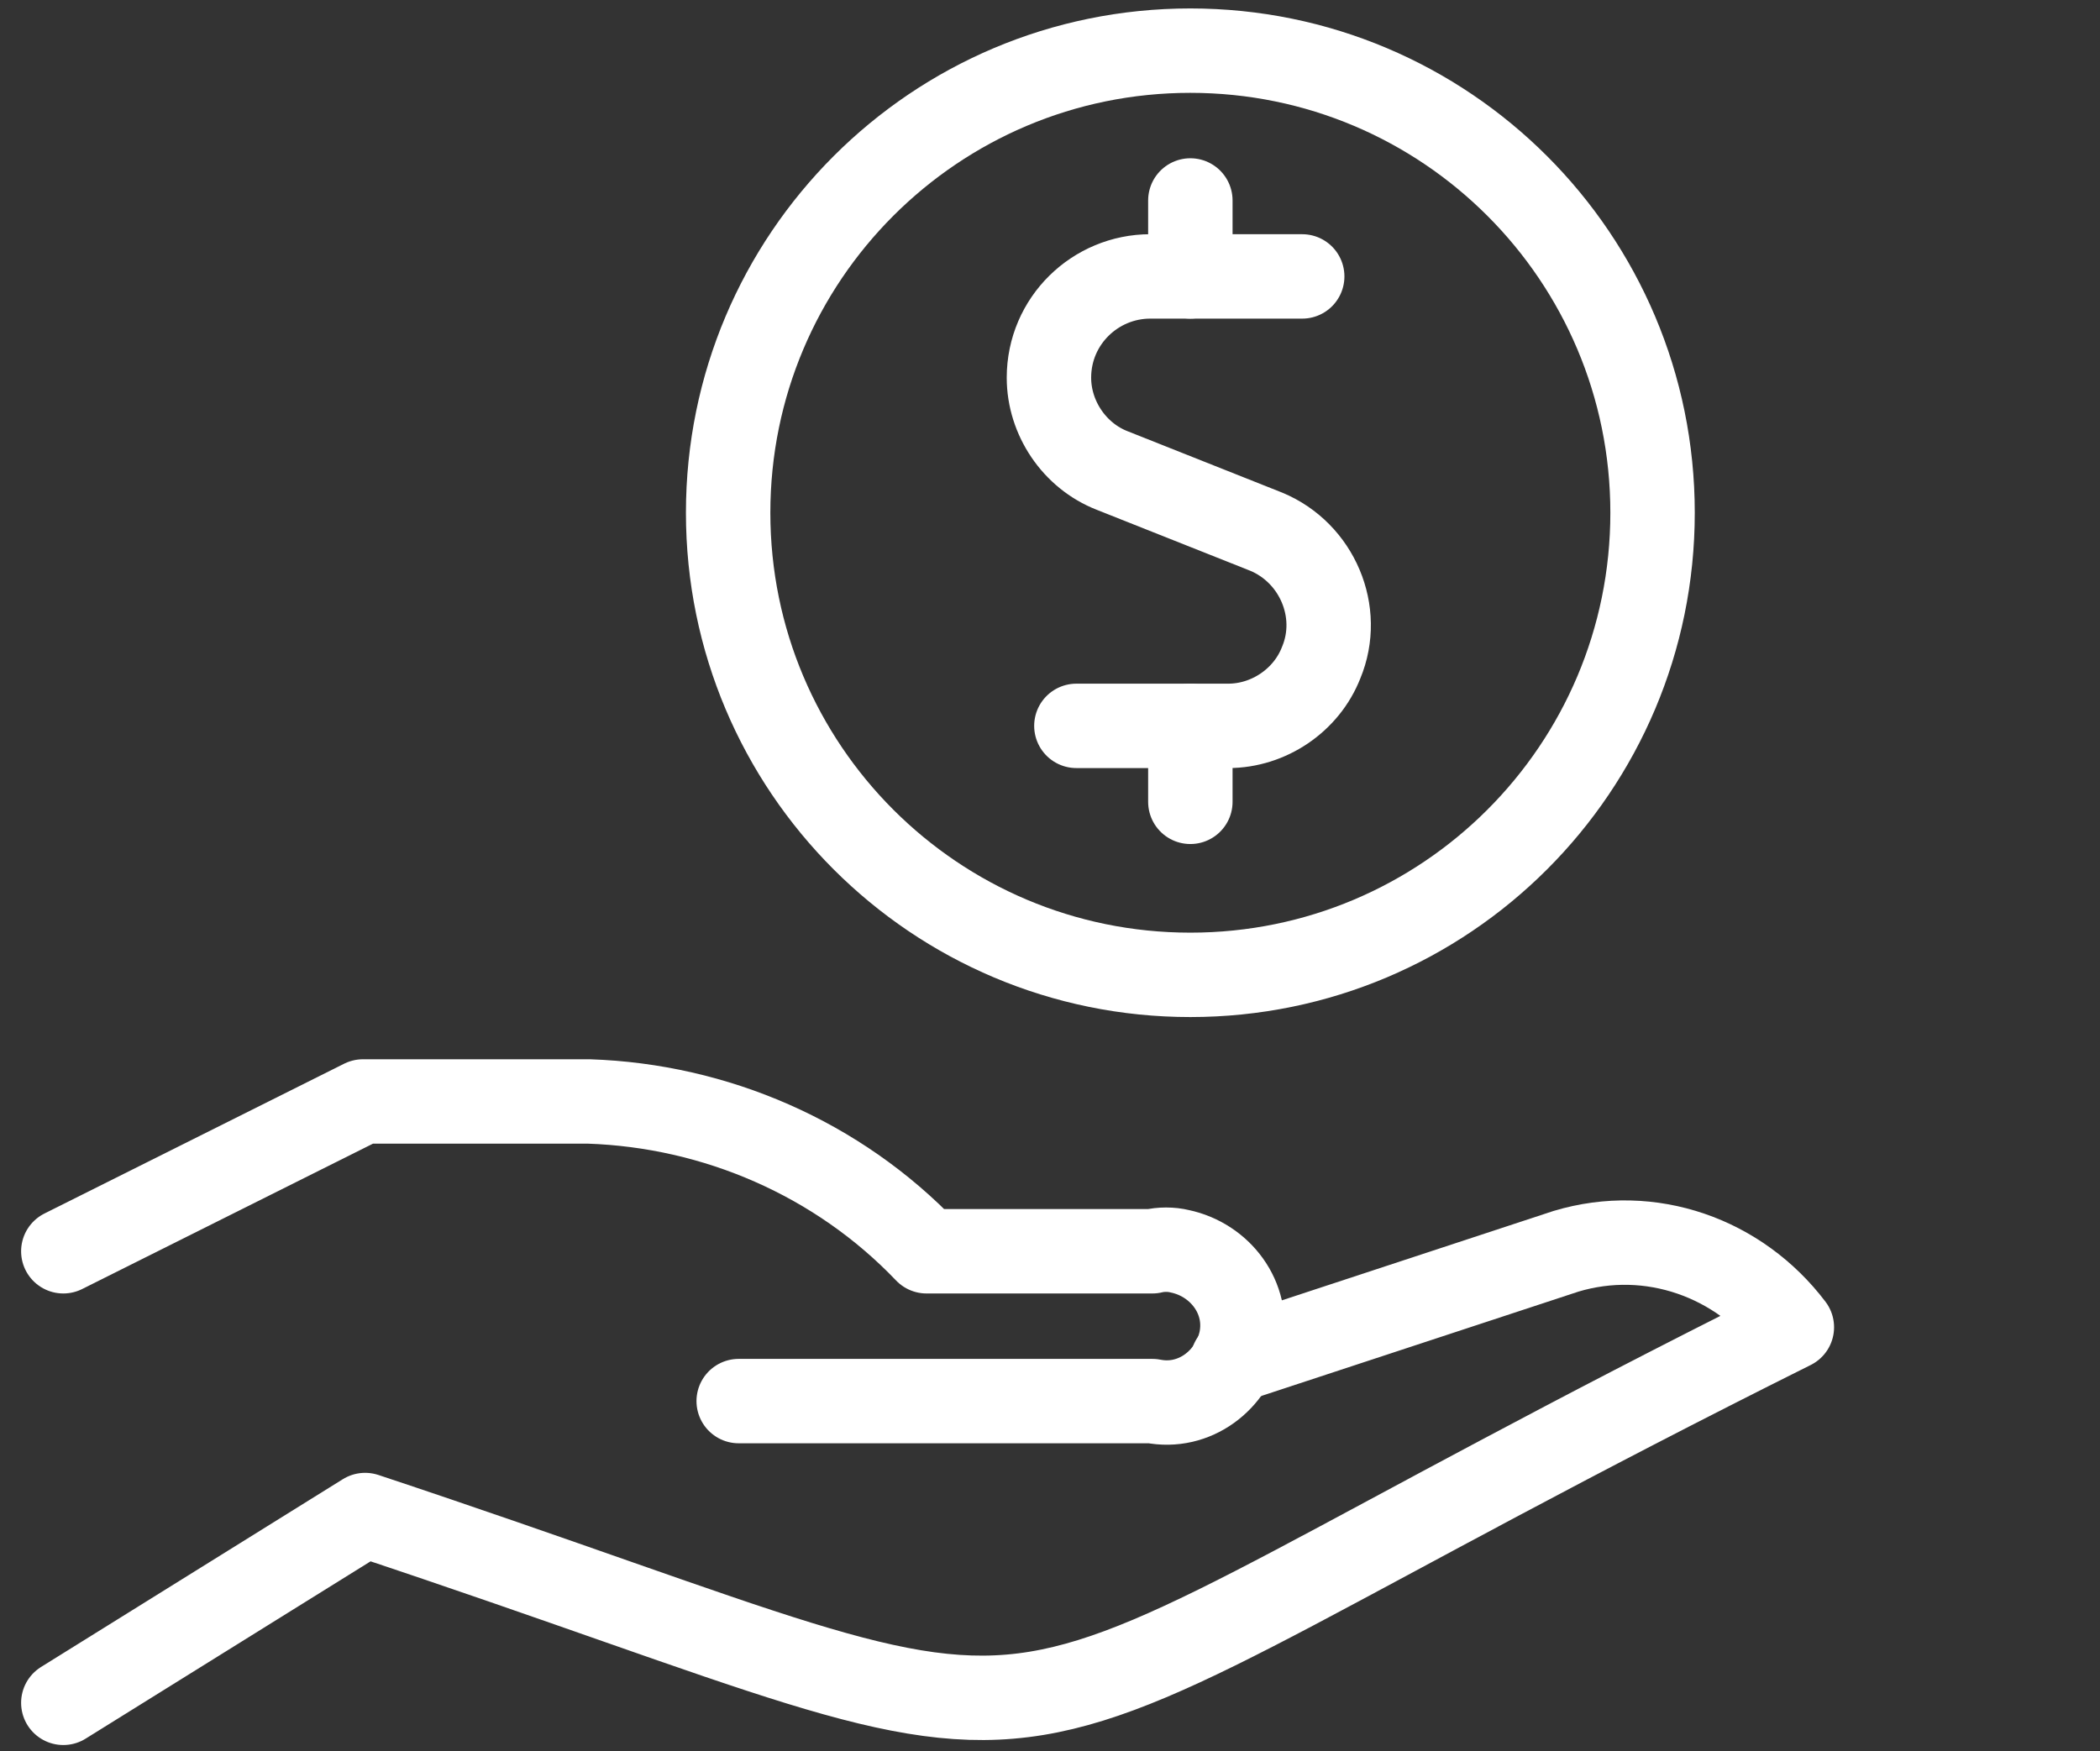 <svg xml:space="preserve" style="enable-background:new -67 -34 99.5 83;" viewBox="-67 -34 99.5 83" y="0px" x="0px" xmlns:xlink="http://www.w3.org/1999/xlink" xmlns="http://www.w3.org/2000/svg" id="Layer_1" version="1.1">
<rect x="-67" y="-34" width="99.5" height="83" fill="#333333" stroke="none"/>
<style type="text/css">
	.st0{fill:none;stroke:#FFFFFF;stroke-width:4;stroke-linecap:round;stroke-linejoin:round;stroke-miterlimit:23.333;}
</style>
<path d="M-8.6,30.5l15.8-5.2c4-1.2,8.2,0.3,10.7,3.6c-43.5,21.7-29.4,21.6-67.6,8.9L-64,46.7" class="st0" id="XMLID_7_"></path>
<path d="M-32,32.4h19.6c2,0.4,3.8-1,4.2-2.9c0.4-2-1-3.8-2.9-4.2c-0.4-0.1-0.9-0.1-1.3,0h-10.7
	c-4.2-4.4-10-6.9-16-7.1h-10.7L-64,25.3" class="st0" id="XMLID_6_"></path>
<path d="M-32.5-9.7c0,12.1,9.8,21.9,21.9,21.9S11.3,2.4,11.3-9.7l0,0c0-12.1-9.8-21.9-21.9-21.9
	C-22.7-31.6-32.5-21.8-32.5-9.7L-32.5-9.7z" class="st0" id="XMLID_5_"></path>
<line y2="-24.5" x2="-10.6" y1="-20.9" x1="-10.6" class="st0" id="XMLID_4_"></line>
<path d="M-5.3-20.9h-7.2c-2.6,0-4.8,2.1-4.8,4.8c0,1.9,1.2,3.7,3,4.4L-7-8.8c2.4,1,3.6,3.8,2.6,6.2
	c-0.7,1.8-2.5,3-4.4,3H-16" class="st0" id="XMLID_3_"></path>
<line y2="0.4" x2="-10.6" y1="4" x1="-10.6" class="st0" id="XMLID_2_"></line>
</svg>

